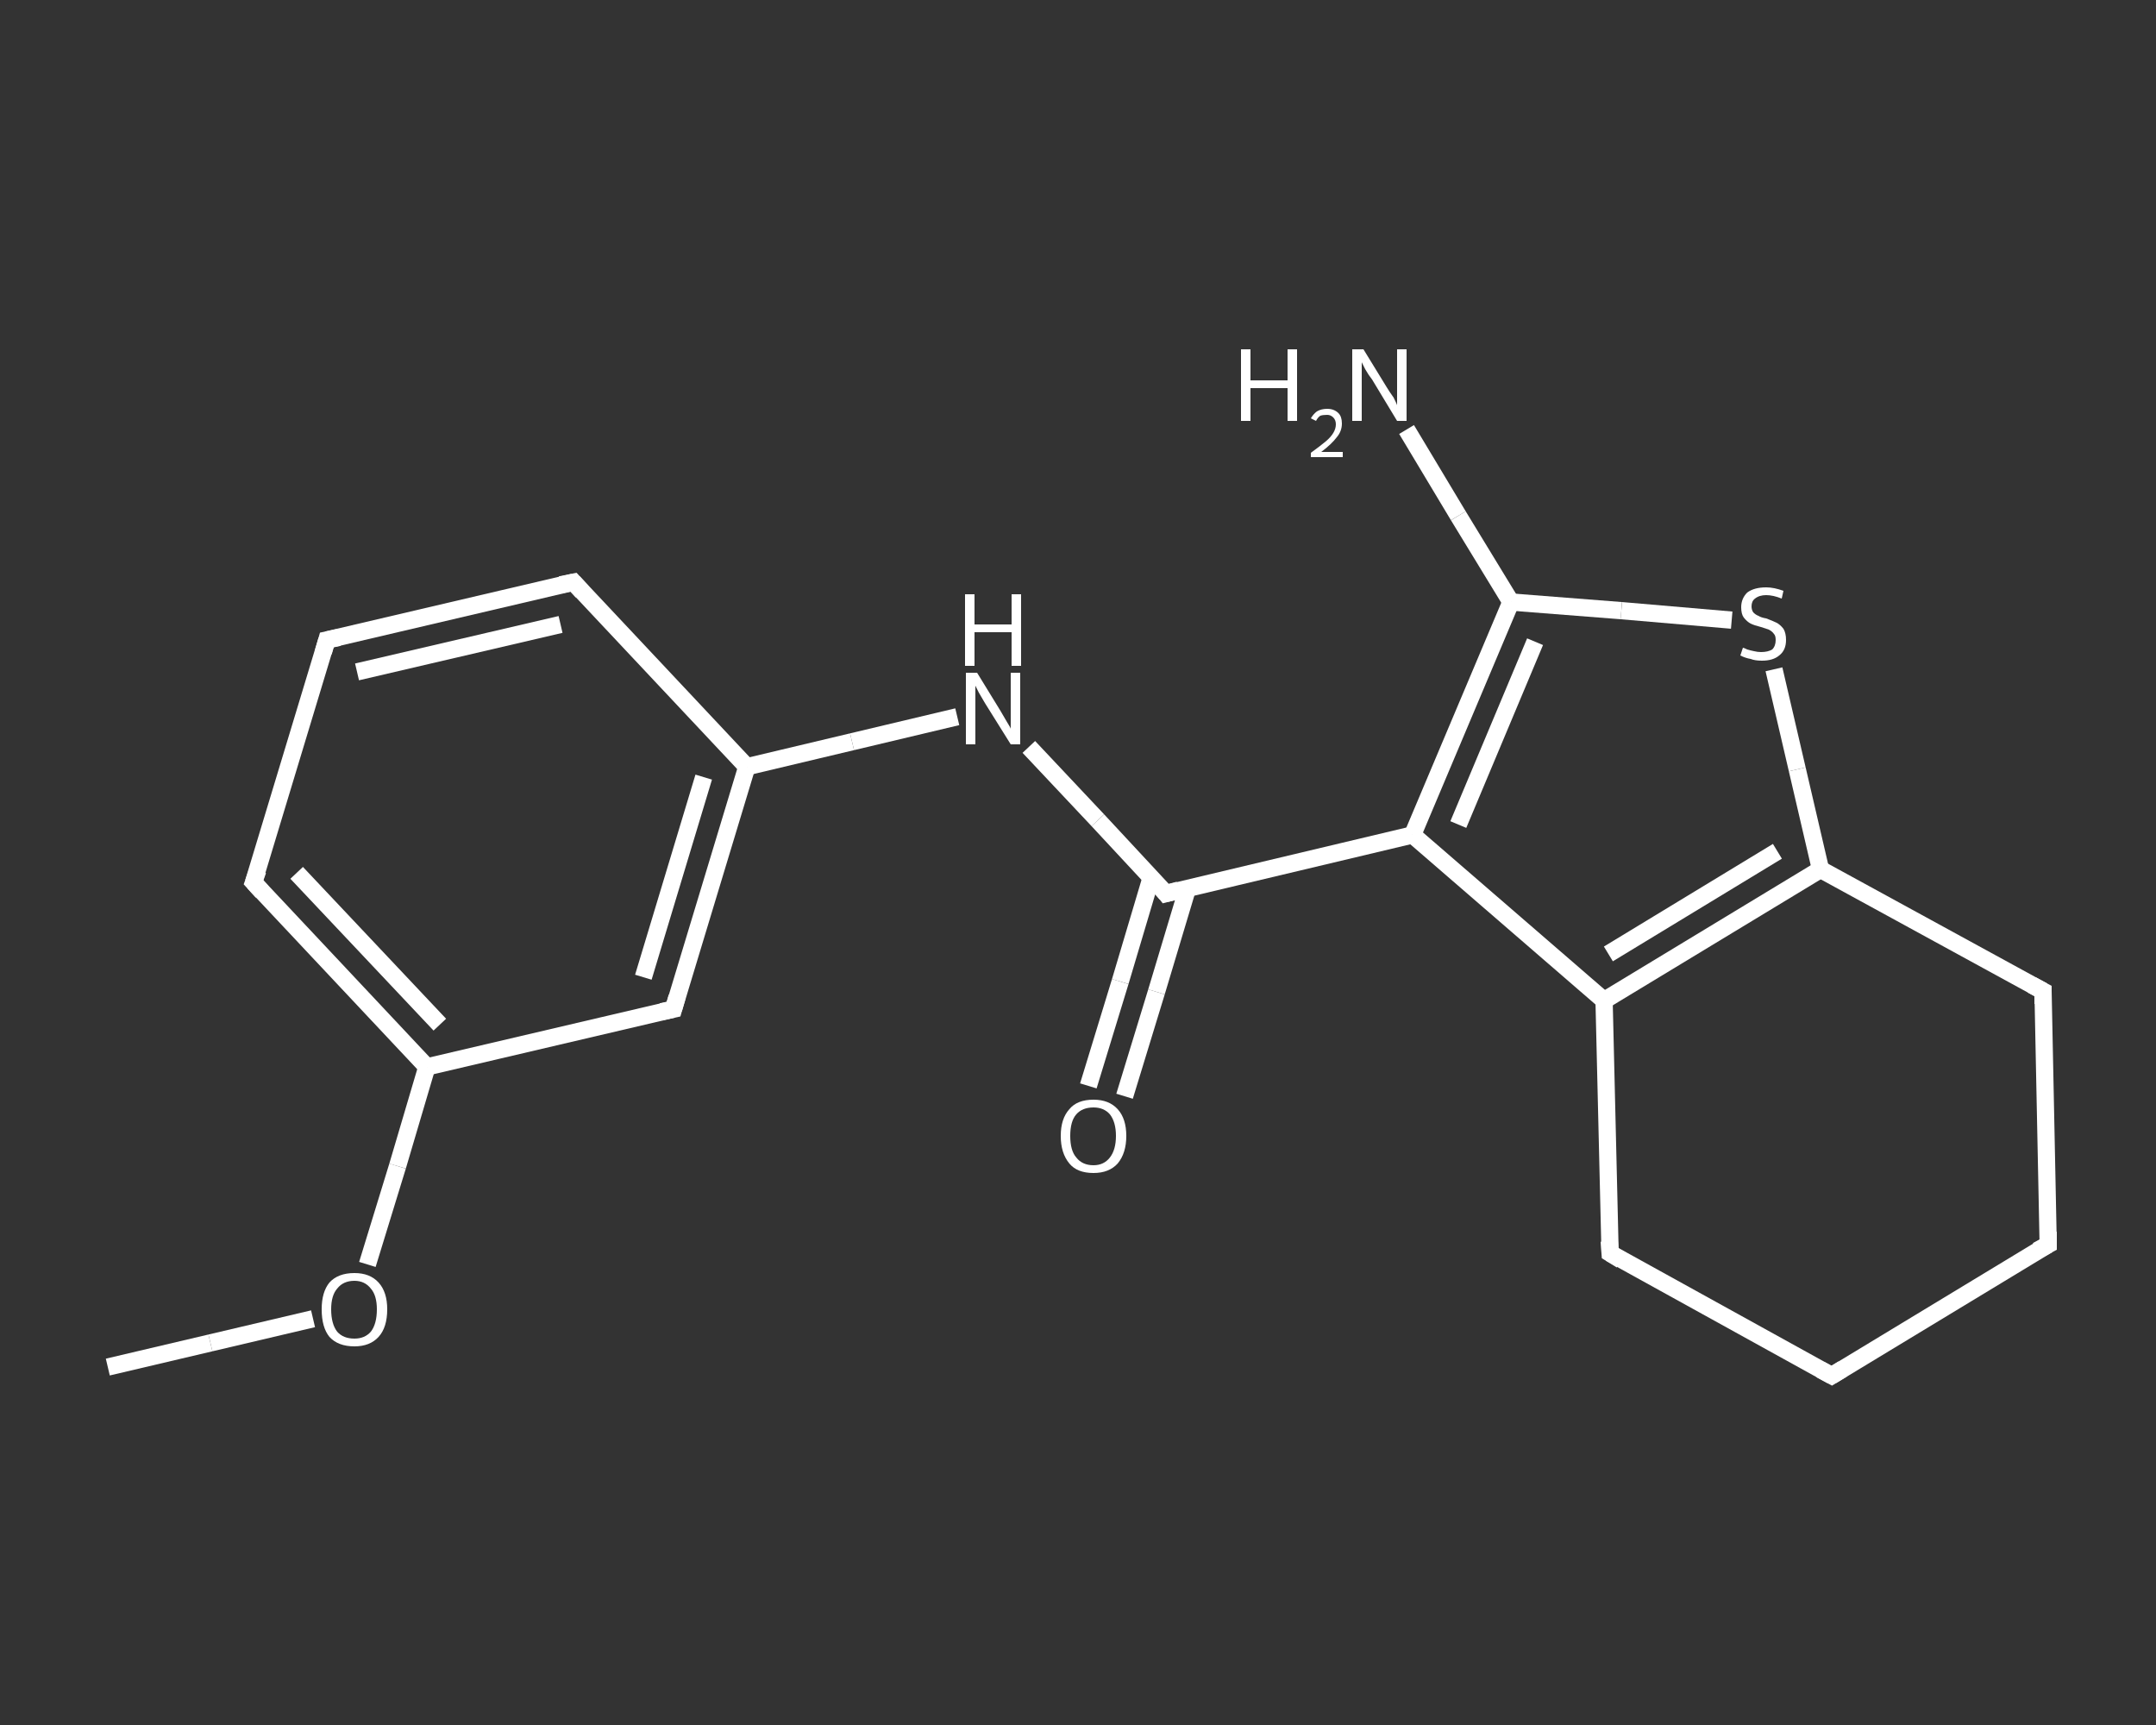 <?xml version='1.0' encoding='iso-8859-1'?>
<svg version='1.1' baseProfile='full'
              xmlns='http://www.w3.org/2000/svg'
                      xmlns:rdkit='http://www.rdkit.org/xml'
                      xmlns:xlink='http://www.w3.org/1999/xlink'
                  xml:space='preserve'
width='250px' height='200px' viewBox='0 0 250 200'>
<rect x="0" y="0" width="250" height="200" fill="#333333" stroke="none"/>
<!-- END OF HEADER -->
<rect style='opacity:1.0;fill:transparent;stroke:none' width='250.0' height='200.0' x='0.0' y='0.0'> </rect>
<path class='bond-0 atom-0 atom-1' d='M 12.5,158.5 L 24.4,155.7' style='fill:none;fill-rule:evenodd;stroke:#FFFFFF;stroke-width:2.0px;stroke-linecap:butt;stroke-linejoin:miter;stroke-opacity:1' />
<path class='bond-0 atom-0 atom-1' d='M 24.4,155.7 L 36.3,152.9' style='fill:none;fill-rule:evenodd;stroke:#FFFFFF;stroke-width:2.0px;stroke-linecap:butt;stroke-linejoin:miter;stroke-opacity:1' />
<path class='bond-1 atom-1 atom-2' d='M 42.6,146.6 L 46.1,135.2' style='fill:none;fill-rule:evenodd;stroke:#FFFFFF;stroke-width:2.0px;stroke-linecap:butt;stroke-linejoin:miter;stroke-opacity:1' />
<path class='bond-1 atom-1 atom-2' d='M 46.1,135.2 L 49.5,123.7' style='fill:none;fill-rule:evenodd;stroke:#FFFFFF;stroke-width:2.0px;stroke-linecap:butt;stroke-linejoin:miter;stroke-opacity:1' />
<path class='bond-2 atom-2 atom-3' d='M 49.5,123.7 L 29.4,102.3' style='fill:none;fill-rule:evenodd;stroke:#FFFFFF;stroke-width:2.0px;stroke-linecap:butt;stroke-linejoin:miter;stroke-opacity:1' />
<path class='bond-2 atom-2 atom-3' d='M 51.0,118.8 L 34.4,101.2' style='fill:none;fill-rule:evenodd;stroke:#FFFFFF;stroke-width:2.0px;stroke-linecap:butt;stroke-linejoin:miter;stroke-opacity:1' />
<path class='bond-3 atom-3 atom-4' d='M 29.4,102.3 L 37.9,74.2' style='fill:none;fill-rule:evenodd;stroke:#FFFFFF;stroke-width:2.0px;stroke-linecap:butt;stroke-linejoin:miter;stroke-opacity:1' />
<path class='bond-4 atom-4 atom-5' d='M 37.9,74.2 L 66.5,67.5' style='fill:none;fill-rule:evenodd;stroke:#FFFFFF;stroke-width:2.0px;stroke-linecap:butt;stroke-linejoin:miter;stroke-opacity:1' />
<path class='bond-4 atom-4 atom-5' d='M 41.4,77.9 L 65.0,72.4' style='fill:none;fill-rule:evenodd;stroke:#FFFFFF;stroke-width:2.0px;stroke-linecap:butt;stroke-linejoin:miter;stroke-opacity:1' />
<path class='bond-5 atom-5 atom-6' d='M 66.5,67.5 L 86.6,88.9' style='fill:none;fill-rule:evenodd;stroke:#FFFFFF;stroke-width:2.0px;stroke-linecap:butt;stroke-linejoin:miter;stroke-opacity:1' />
<path class='bond-6 atom-6 atom-7' d='M 86.6,88.9 L 98.8,86.0' style='fill:none;fill-rule:evenodd;stroke:#FFFFFF;stroke-width:2.0px;stroke-linecap:butt;stroke-linejoin:miter;stroke-opacity:1' />
<path class='bond-6 atom-6 atom-7' d='M 98.8,86.0 L 111.0,83.1' style='fill:none;fill-rule:evenodd;stroke:#FFFFFF;stroke-width:2.0px;stroke-linecap:butt;stroke-linejoin:miter;stroke-opacity:1' />
<path class='bond-7 atom-7 atom-8' d='M 119.3,86.6 L 127.3,95.1' style='fill:none;fill-rule:evenodd;stroke:#FFFFFF;stroke-width:2.0px;stroke-linecap:butt;stroke-linejoin:miter;stroke-opacity:1' />
<path class='bond-7 atom-7 atom-8' d='M 127.3,95.1 L 135.2,103.6' style='fill:none;fill-rule:evenodd;stroke:#FFFFFF;stroke-width:2.0px;stroke-linecap:butt;stroke-linejoin:miter;stroke-opacity:1' />
<path class='bond-8 atom-8 atom-9' d='M 133.5,101.7 L 129.9,113.8' style='fill:none;fill-rule:evenodd;stroke:#FFFFFF;stroke-width:2.0px;stroke-linecap:butt;stroke-linejoin:miter;stroke-opacity:1' />
<path class='bond-8 atom-8 atom-9' d='M 129.9,113.8 L 126.2,125.9' style='fill:none;fill-rule:evenodd;stroke:#FFFFFF;stroke-width:2.0px;stroke-linecap:butt;stroke-linejoin:miter;stroke-opacity:1' />
<path class='bond-8 atom-8 atom-9' d='M 137.7,103.0 L 134.1,115.0' style='fill:none;fill-rule:evenodd;stroke:#FFFFFF;stroke-width:2.0px;stroke-linecap:butt;stroke-linejoin:miter;stroke-opacity:1' />
<path class='bond-8 atom-8 atom-9' d='M 134.1,115.0 L 130.4,127.1' style='fill:none;fill-rule:evenodd;stroke:#FFFFFF;stroke-width:2.0px;stroke-linecap:butt;stroke-linejoin:miter;stroke-opacity:1' />
<path class='bond-9 atom-8 atom-10' d='M 135.2,103.6 L 163.8,96.8' style='fill:none;fill-rule:evenodd;stroke:#FFFFFF;stroke-width:2.0px;stroke-linecap:butt;stroke-linejoin:miter;stroke-opacity:1' />
<path class='bond-10 atom-10 atom-11' d='M 163.8,96.8 L 175.2,69.8' style='fill:none;fill-rule:evenodd;stroke:#FFFFFF;stroke-width:2.0px;stroke-linecap:butt;stroke-linejoin:miter;stroke-opacity:1' />
<path class='bond-10 atom-10 atom-11' d='M 169.1,95.6 L 178.0,74.4' style='fill:none;fill-rule:evenodd;stroke:#FFFFFF;stroke-width:2.0px;stroke-linecap:butt;stroke-linejoin:miter;stroke-opacity:1' />
<path class='bond-11 atom-11 atom-12' d='M 175.2,69.8 L 169.1,59.8' style='fill:none;fill-rule:evenodd;stroke:#FFFFFF;stroke-width:2.0px;stroke-linecap:butt;stroke-linejoin:miter;stroke-opacity:1' />
<path class='bond-11 atom-11 atom-12' d='M 169.1,59.8 L 163.1,49.8' style='fill:none;fill-rule:evenodd;stroke:#FFFFFF;stroke-width:2.0px;stroke-linecap:butt;stroke-linejoin:miter;stroke-opacity:1' />
<path class='bond-12 atom-11 atom-13' d='M 175.2,69.8 L 188.0,70.8' style='fill:none;fill-rule:evenodd;stroke:#FFFFFF;stroke-width:2.0px;stroke-linecap:butt;stroke-linejoin:miter;stroke-opacity:1' />
<path class='bond-12 atom-11 atom-13' d='M 188.0,70.8 L 200.8,71.9' style='fill:none;fill-rule:evenodd;stroke:#FFFFFF;stroke-width:2.0px;stroke-linecap:butt;stroke-linejoin:miter;stroke-opacity:1' />
<path class='bond-13 atom-13 atom-14' d='M 205.7,77.6 L 208.4,89.2' style='fill:none;fill-rule:evenodd;stroke:#FFFFFF;stroke-width:2.0px;stroke-linecap:butt;stroke-linejoin:miter;stroke-opacity:1' />
<path class='bond-13 atom-13 atom-14' d='M 208.4,89.2 L 211.1,100.8' style='fill:none;fill-rule:evenodd;stroke:#FFFFFF;stroke-width:2.0px;stroke-linecap:butt;stroke-linejoin:miter;stroke-opacity:1' />
<path class='bond-14 atom-14 atom-15' d='M 211.1,100.8 L 186.0,116.0' style='fill:none;fill-rule:evenodd;stroke:#FFFFFF;stroke-width:2.0px;stroke-linecap:butt;stroke-linejoin:miter;stroke-opacity:1' />
<path class='bond-14 atom-14 atom-15' d='M 206.1,98.7 L 186.5,110.6' style='fill:none;fill-rule:evenodd;stroke:#FFFFFF;stroke-width:2.0px;stroke-linecap:butt;stroke-linejoin:miter;stroke-opacity:1' />
<path class='bond-15 atom-15 atom-16' d='M 186.0,116.0 L 186.7,145.3' style='fill:none;fill-rule:evenodd;stroke:#FFFFFF;stroke-width:2.0px;stroke-linecap:butt;stroke-linejoin:miter;stroke-opacity:1' />
<path class='bond-16 atom-16 atom-17' d='M 186.7,145.3 L 212.4,159.5' style='fill:none;fill-rule:evenodd;stroke:#FFFFFF;stroke-width:2.0px;stroke-linecap:butt;stroke-linejoin:miter;stroke-opacity:1' />
<path class='bond-17 atom-17 atom-18' d='M 212.4,159.5 L 237.5,144.3' style='fill:none;fill-rule:evenodd;stroke:#FFFFFF;stroke-width:2.0px;stroke-linecap:butt;stroke-linejoin:miter;stroke-opacity:1' />
<path class='bond-18 atom-18 atom-19' d='M 237.5,144.3 L 236.9,114.9' style='fill:none;fill-rule:evenodd;stroke:#FFFFFF;stroke-width:2.0px;stroke-linecap:butt;stroke-linejoin:miter;stroke-opacity:1' />
<path class='bond-19 atom-6 atom-20' d='M 86.6,88.9 L 78.1,117.0' style='fill:none;fill-rule:evenodd;stroke:#FFFFFF;stroke-width:2.0px;stroke-linecap:butt;stroke-linejoin:miter;stroke-opacity:1' />
<path class='bond-19 atom-6 atom-20' d='M 81.6,90.1 L 74.6,113.3' style='fill:none;fill-rule:evenodd;stroke:#FFFFFF;stroke-width:2.0px;stroke-linecap:butt;stroke-linejoin:miter;stroke-opacity:1' />
<path class='bond-20 atom-20 atom-2' d='M 78.1,117.0 L 49.5,123.7' style='fill:none;fill-rule:evenodd;stroke:#FFFFFF;stroke-width:2.0px;stroke-linecap:butt;stroke-linejoin:miter;stroke-opacity:1' />
<path class='bond-21 atom-15 atom-10' d='M 186.0,116.0 L 163.8,96.8' style='fill:none;fill-rule:evenodd;stroke:#FFFFFF;stroke-width:2.0px;stroke-linecap:butt;stroke-linejoin:miter;stroke-opacity:1' />
<path class='bond-22 atom-19 atom-14' d='M 236.9,114.9 L 211.1,100.8' style='fill:none;fill-rule:evenodd;stroke:#FFFFFF;stroke-width:2.0px;stroke-linecap:butt;stroke-linejoin:miter;stroke-opacity:1' />
<path d='M 30.4,103.4 L 29.4,102.3 L 29.9,100.9' style='fill:none;stroke:#FFFFFF;stroke-width:2.0px;stroke-linecap:butt;stroke-linejoin:miter;stroke-opacity:1;' />
<path d='M 37.5,75.6 L 37.9,74.2 L 39.3,73.9' style='fill:none;stroke:#FFFFFF;stroke-width:2.0px;stroke-linecap:butt;stroke-linejoin:miter;stroke-opacity:1;' />
<path d='M 65.0,67.8 L 66.5,67.5 L 67.5,68.6' style='fill:none;stroke:#FFFFFF;stroke-width:2.0px;stroke-linecap:butt;stroke-linejoin:miter;stroke-opacity:1;' />
<path d='M 134.8,103.1 L 135.2,103.6 L 136.7,103.2' style='fill:none;stroke:#FFFFFF;stroke-width:2.0px;stroke-linecap:butt;stroke-linejoin:miter;stroke-opacity:1;' />
<path d='M 186.6,143.9 L 186.7,145.3 L 188.0,146.1' style='fill:none;stroke:#FFFFFF;stroke-width:2.0px;stroke-linecap:butt;stroke-linejoin:miter;stroke-opacity:1;' />
<path d='M 211.1,158.8 L 212.4,159.5 L 213.7,158.7' style='fill:none;stroke:#FFFFFF;stroke-width:2.0px;stroke-linecap:butt;stroke-linejoin:miter;stroke-opacity:1;' />
<path d='M 236.2,145.0 L 237.5,144.3 L 237.5,142.8' style='fill:none;stroke:#FFFFFF;stroke-width:2.0px;stroke-linecap:butt;stroke-linejoin:miter;stroke-opacity:1;' />
<path d='M 236.9,116.4 L 236.9,114.9 L 235.6,114.2' style='fill:none;stroke:#FFFFFF;stroke-width:2.0px;stroke-linecap:butt;stroke-linejoin:miter;stroke-opacity:1;' />
<path d='M 78.5,115.6 L 78.1,117.0 L 76.7,117.3' style='fill:none;stroke:#FFFFFF;stroke-width:2.0px;stroke-linecap:butt;stroke-linejoin:miter;stroke-opacity:1;' />
<path class='atom-1' d='M 37.3 151.8
Q 37.3 149.8, 38.2 148.7
Q 39.2 147.6, 41.1 147.6
Q 42.9 147.6, 43.9 148.7
Q 44.9 149.8, 44.9 151.8
Q 44.9 153.9, 43.9 155.0
Q 42.9 156.1, 41.1 156.1
Q 39.2 156.1, 38.2 155.0
Q 37.3 153.9, 37.3 151.8
M 41.1 155.2
Q 42.3 155.2, 43.0 154.4
Q 43.7 153.5, 43.7 151.8
Q 43.7 150.2, 43.0 149.4
Q 42.3 148.5, 41.1 148.5
Q 39.8 148.5, 39.1 149.4
Q 38.4 150.2, 38.4 151.8
Q 38.4 153.5, 39.1 154.4
Q 39.8 155.2, 41.1 155.2
' fill='#FFFFFF'/>
<path class='atom-7' d='M 113.3 78.0
L 116.0 82.4
Q 116.3 82.9, 116.7 83.6
Q 117.2 84.4, 117.2 84.5
L 117.2 78.0
L 118.3 78.0
L 118.3 86.3
L 117.2 86.3
L 114.2 81.5
Q 113.9 81.0, 113.5 80.3
Q 113.2 79.7, 113.1 79.5
L 113.1 86.3
L 112.0 86.3
L 112.0 78.0
L 113.3 78.0
' fill='#FFFFFF'/>
<path class='atom-7' d='M 111.9 68.9
L 113.0 68.9
L 113.0 72.4
L 117.3 72.4
L 117.3 68.9
L 118.4 68.9
L 118.4 77.2
L 117.3 77.2
L 117.3 73.3
L 113.0 73.3
L 113.0 77.2
L 111.9 77.2
L 111.9 68.9
' fill='#FFFFFF'/>
<path class='atom-9' d='M 123.0 131.7
Q 123.0 129.7, 124.0 128.6
Q 124.9 127.5, 126.8 127.5
Q 128.6 127.5, 129.6 128.6
Q 130.6 129.7, 130.6 131.7
Q 130.6 133.7, 129.6 134.9
Q 128.6 136.0, 126.8 136.0
Q 124.9 136.0, 124.0 134.9
Q 123.0 133.7, 123.0 131.7
M 126.8 135.1
Q 128.0 135.1, 128.7 134.2
Q 129.4 133.3, 129.4 131.7
Q 129.4 130.1, 128.7 129.2
Q 128.0 128.4, 126.8 128.4
Q 125.5 128.4, 124.8 129.2
Q 124.1 130.0, 124.1 131.7
Q 124.1 133.4, 124.8 134.2
Q 125.5 135.1, 126.8 135.1
' fill='#FFFFFF'/>
<path class='atom-12' d='M 143.9 40.5
L 145.0 40.5
L 145.0 44.1
L 149.3 44.1
L 149.3 40.5
L 150.4 40.5
L 150.4 48.8
L 149.3 48.8
L 149.3 45.0
L 145.0 45.0
L 145.0 48.8
L 143.9 48.8
L 143.9 40.5
' fill='#FFFFFF'/>
<path class='atom-12' d='M 152.0 48.5
Q 152.3 48.0, 152.7 47.7
Q 153.2 47.4, 153.9 47.4
Q 154.7 47.4, 155.2 47.9
Q 155.6 48.3, 155.6 49.1
Q 155.6 50.0, 155.0 50.7
Q 154.4 51.5, 153.2 52.4
L 155.7 52.4
L 155.7 53.0
L 152.0 53.0
L 152.0 52.5
Q 153.1 51.7, 153.7 51.2
Q 154.3 50.7, 154.6 50.2
Q 154.9 49.7, 154.9 49.2
Q 154.9 48.7, 154.6 48.4
Q 154.3 48.1, 153.9 48.1
Q 153.4 48.1, 153.1 48.2
Q 152.8 48.4, 152.6 48.8
L 152.0 48.5
' fill='#FFFFFF'/>
<path class='atom-12' d='M 158.1 40.5
L 160.8 44.9
Q 161.1 45.4, 161.6 46.1
Q 162.0 46.9, 162.0 47.0
L 162.0 40.5
L 163.1 40.5
L 163.1 48.8
L 162.0 48.8
L 159.1 44.0
Q 158.7 43.5, 158.3 42.8
Q 158.0 42.2, 157.9 42.0
L 157.9 48.8
L 156.8 48.8
L 156.8 40.5
L 158.1 40.5
' fill='#FFFFFF'/>
<path class='atom-13' d='M 202.1 75.1
Q 202.2 75.1, 202.6 75.3
Q 202.9 75.4, 203.4 75.5
Q 203.8 75.6, 204.2 75.6
Q 205.0 75.6, 205.5 75.3
Q 205.9 74.9, 205.9 74.2
Q 205.9 73.7, 205.7 73.5
Q 205.5 73.2, 205.1 73.0
Q 204.8 72.9, 204.2 72.7
Q 203.4 72.5, 203.0 72.3
Q 202.6 72.1, 202.2 71.6
Q 201.9 71.2, 201.9 70.4
Q 201.9 69.4, 202.6 68.7
Q 203.4 68.1, 204.8 68.1
Q 205.7 68.1, 206.8 68.5
L 206.6 69.4
Q 205.6 69.0, 204.8 69.0
Q 204.0 69.0, 203.5 69.4
Q 203.1 69.7, 203.1 70.3
Q 203.1 70.7, 203.3 71.0
Q 203.6 71.3, 203.9 71.4
Q 204.2 71.6, 204.8 71.7
Q 205.6 72.0, 206.0 72.2
Q 206.4 72.4, 206.8 72.9
Q 207.1 73.4, 207.1 74.2
Q 207.1 75.4, 206.3 76.0
Q 205.6 76.6, 204.3 76.6
Q 203.5 76.6, 203.0 76.4
Q 202.4 76.3, 201.8 76.0
L 202.1 75.1
' fill='#FFFFFF'/>
</svg>
